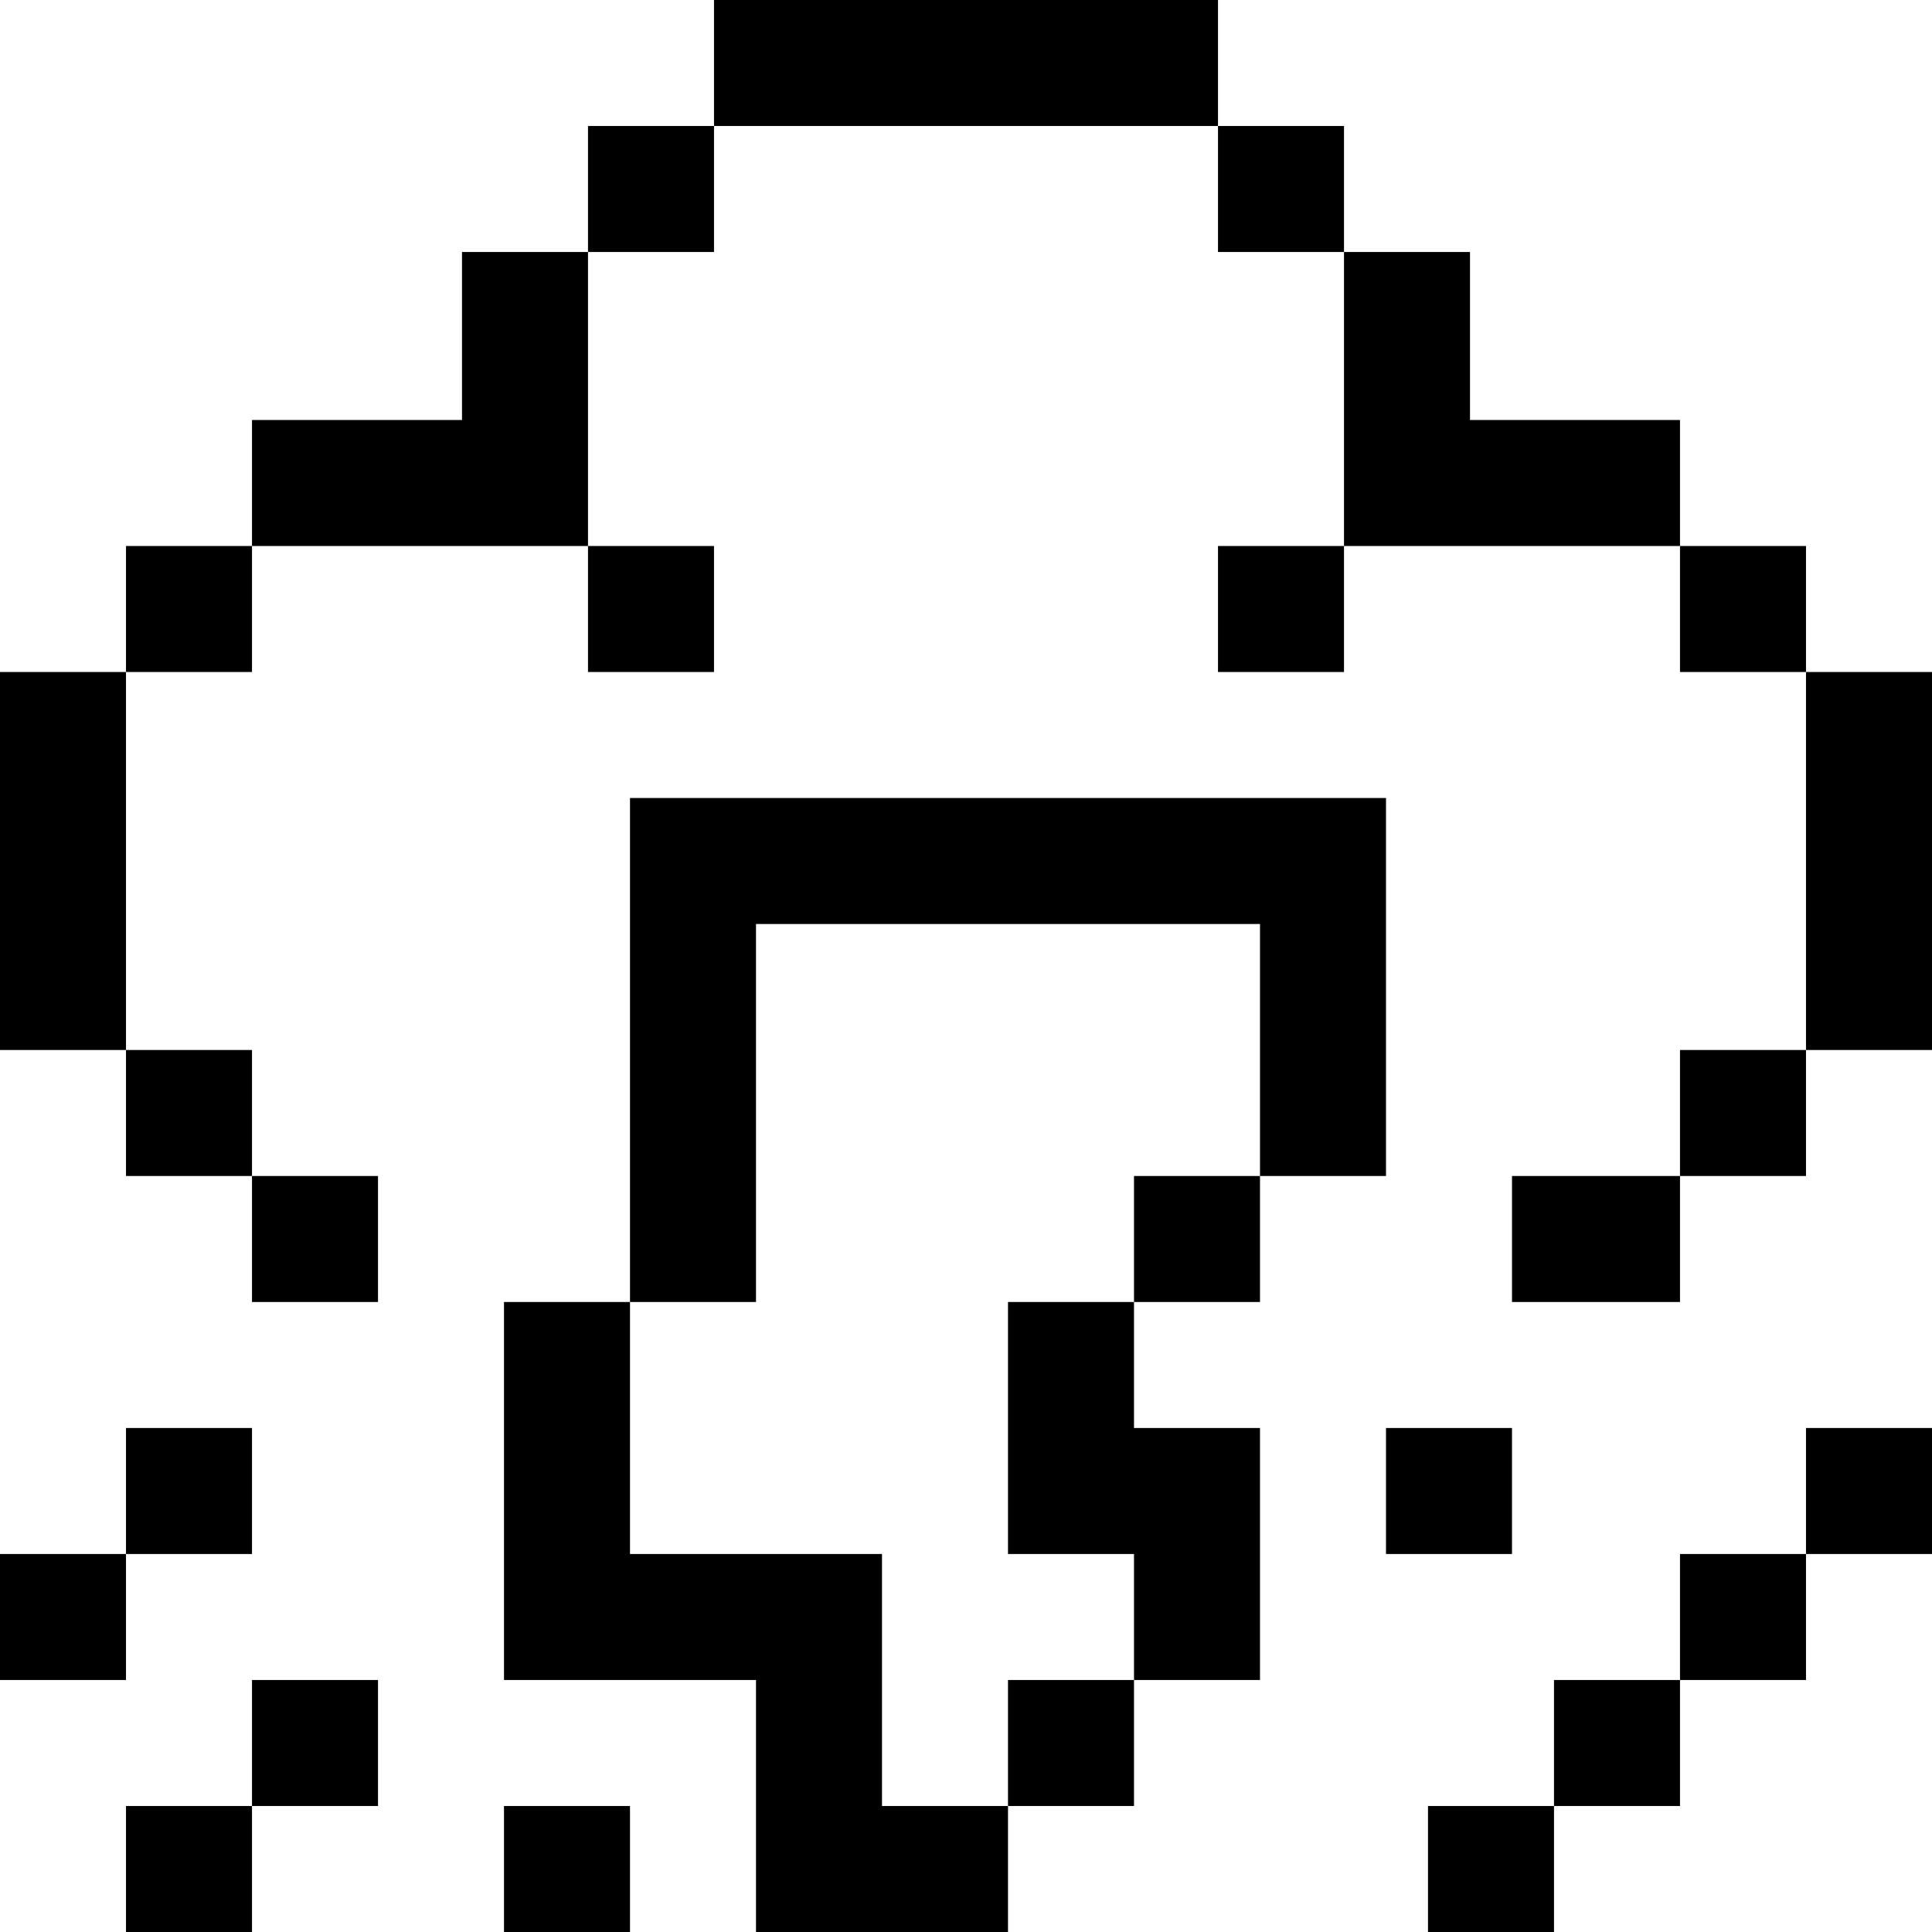 <?xml version="1.0" encoding="iso-8859-1"?>
<!-- Uploaded to: SVG Repo, www.svgrepo.com, Generator: SVG Repo Mixer Tools -->
<svg fill="#000000" version="1.1" id="Layer_1" xmlns="http://www.w3.org/2000/svg" xmlns:xlink="http://www.w3.org/1999/xlink" 
	 viewBox="0 0 512 512" xml:space="preserve">
<g>
	<g>
		<rect x="267.13" y="445.217" width="33.391" height="33.391"/>
	</g>
</g>
<g>
	<g>
		<polygon points="233.739,478.609 233.739,445.217 233.739,411.826 166.957,411.826 166.957,378.435 166.957,345.043 
			133.565,345.043 133.565,378.435 133.565,411.826 133.565,445.217 200.348,445.217 200.348,512 233.739,512 267.13,512 
			267.13,478.609 		"/>
	</g>
</g>
<g>
	<g>
		<polygon points="300.522,378.435 300.522,345.043 267.13,345.043 267.13,378.435 267.13,411.826 300.522,411.826 300.522,445.217 
			333.913,445.217 333.913,411.826 333.913,378.435 		"/>
	</g>
</g>
<g>
	<g>
		<rect x="300.522" y="311.652" width="33.391" height="33.391"/>
	</g>
</g>
<g>
	<g>
		<rect x="155.826" y="33.391" width="33.391" height="33.391"/>
	</g>
</g>
<g>
	<g>
		<rect x="33.391" y="144.696" width="33.391" height="33.391"/>
	</g>
</g>
<g>
	<g>
		<rect x="33.391" y="278.261" width="33.391" height="33.391"/>
	</g>
</g>
<g>
	<g>
		<rect x="189.217" width="133.565" height="33.391"/>
	</g>
</g>
<g>
	<g>
		<g>
			<rect x="155.826" y="144.696" width="33.391" height="33.391"/>
			<polygon points="155.826,66.783 122.435,66.783 122.435,111.304 66.783,111.304 66.783,144.696 122.435,144.696 155.826,144.696 
				155.826,111.304 			"/>
		</g>
	</g>
</g>
<g>
	<g>
		<rect y="178.087" width="33.391" height="100.174"/>
	</g>
</g>
<g>
	<g>
		<g>
			<polygon points="389.565,111.304 389.565,66.783 356.174,66.783 356.174,111.304 356.174,144.696 445.217,144.696 
				445.217,111.304 			"/>
			<rect x="322.783" y="33.391" width="33.391" height="33.391"/>
		</g>
	</g>
</g>
<g>
	<g>
		<rect x="66.783" y="311.652" width="33.391" height="33.391"/>
	</g>
</g>
<g>
	<g>
		<rect x="400.696" y="311.652" width="44.522" height="33.391"/>
	</g>
</g>
<g>
	<g>
		<g>
			<rect x="445.217" y="144.696" width="33.391" height="33.391"/>
			<rect x="478.609" y="178.087" width="33.391" height="100.174"/>
		</g>
	</g>
</g>
<g>
	<g>
		<rect x="322.783" y="144.696" width="33.391" height="33.391"/>
	</g>
</g>
<g>
	<g>
		<rect x="445.217" y="278.261" width="33.391" height="33.391"/>
	</g>
</g>
<g>
	<g>
		<polygon points="166.957,211.478 166.957,244.87 166.957,311.652 166.957,345.043 200.348,345.043 200.348,311.652 
			200.348,244.87 333.913,244.87 333.913,311.652 367.304,311.652 367.304,244.87 367.304,211.478 		"/>
	</g>
</g>
<g>
	<g>
		<rect x="66.783" y="445.217" width="33.391" height="33.391"/>
	</g>
</g>
<g>
	<g>
		<rect x="33.391" y="478.609" width="33.391" height="33.391"/>
	</g>
</g>
<g>
	<g>
		<rect x="133.565" y="478.609" width="33.391" height="33.391"/>
	</g>
</g>
<g>
	<g>
		<rect x="367.304" y="378.435" width="33.391" height="33.391"/>
	</g>
</g>
<g>
	<g>
		<rect x="33.391" y="378.435" width="33.391" height="33.391"/>
	</g>
</g>
<g>
	<g>
		<rect y="411.826" width="33.391" height="33.391"/>
	</g>
</g>
<g>
	<g>
		<rect x="478.609" y="378.435" width="33.391" height="33.391"/>
	</g>
</g>
<g>
	<g>
		<rect x="445.217" y="411.826" width="33.391" height="33.391"/>
	</g>
</g>
<g>
	<g>
		<rect x="411.826" y="445.217" width="33.391" height="33.391"/>
	</g>
</g>
<g>
	<g>
		<rect x="378.435" y="478.609" width="33.391" height="33.391"/>
	</g>
</g>
</svg>